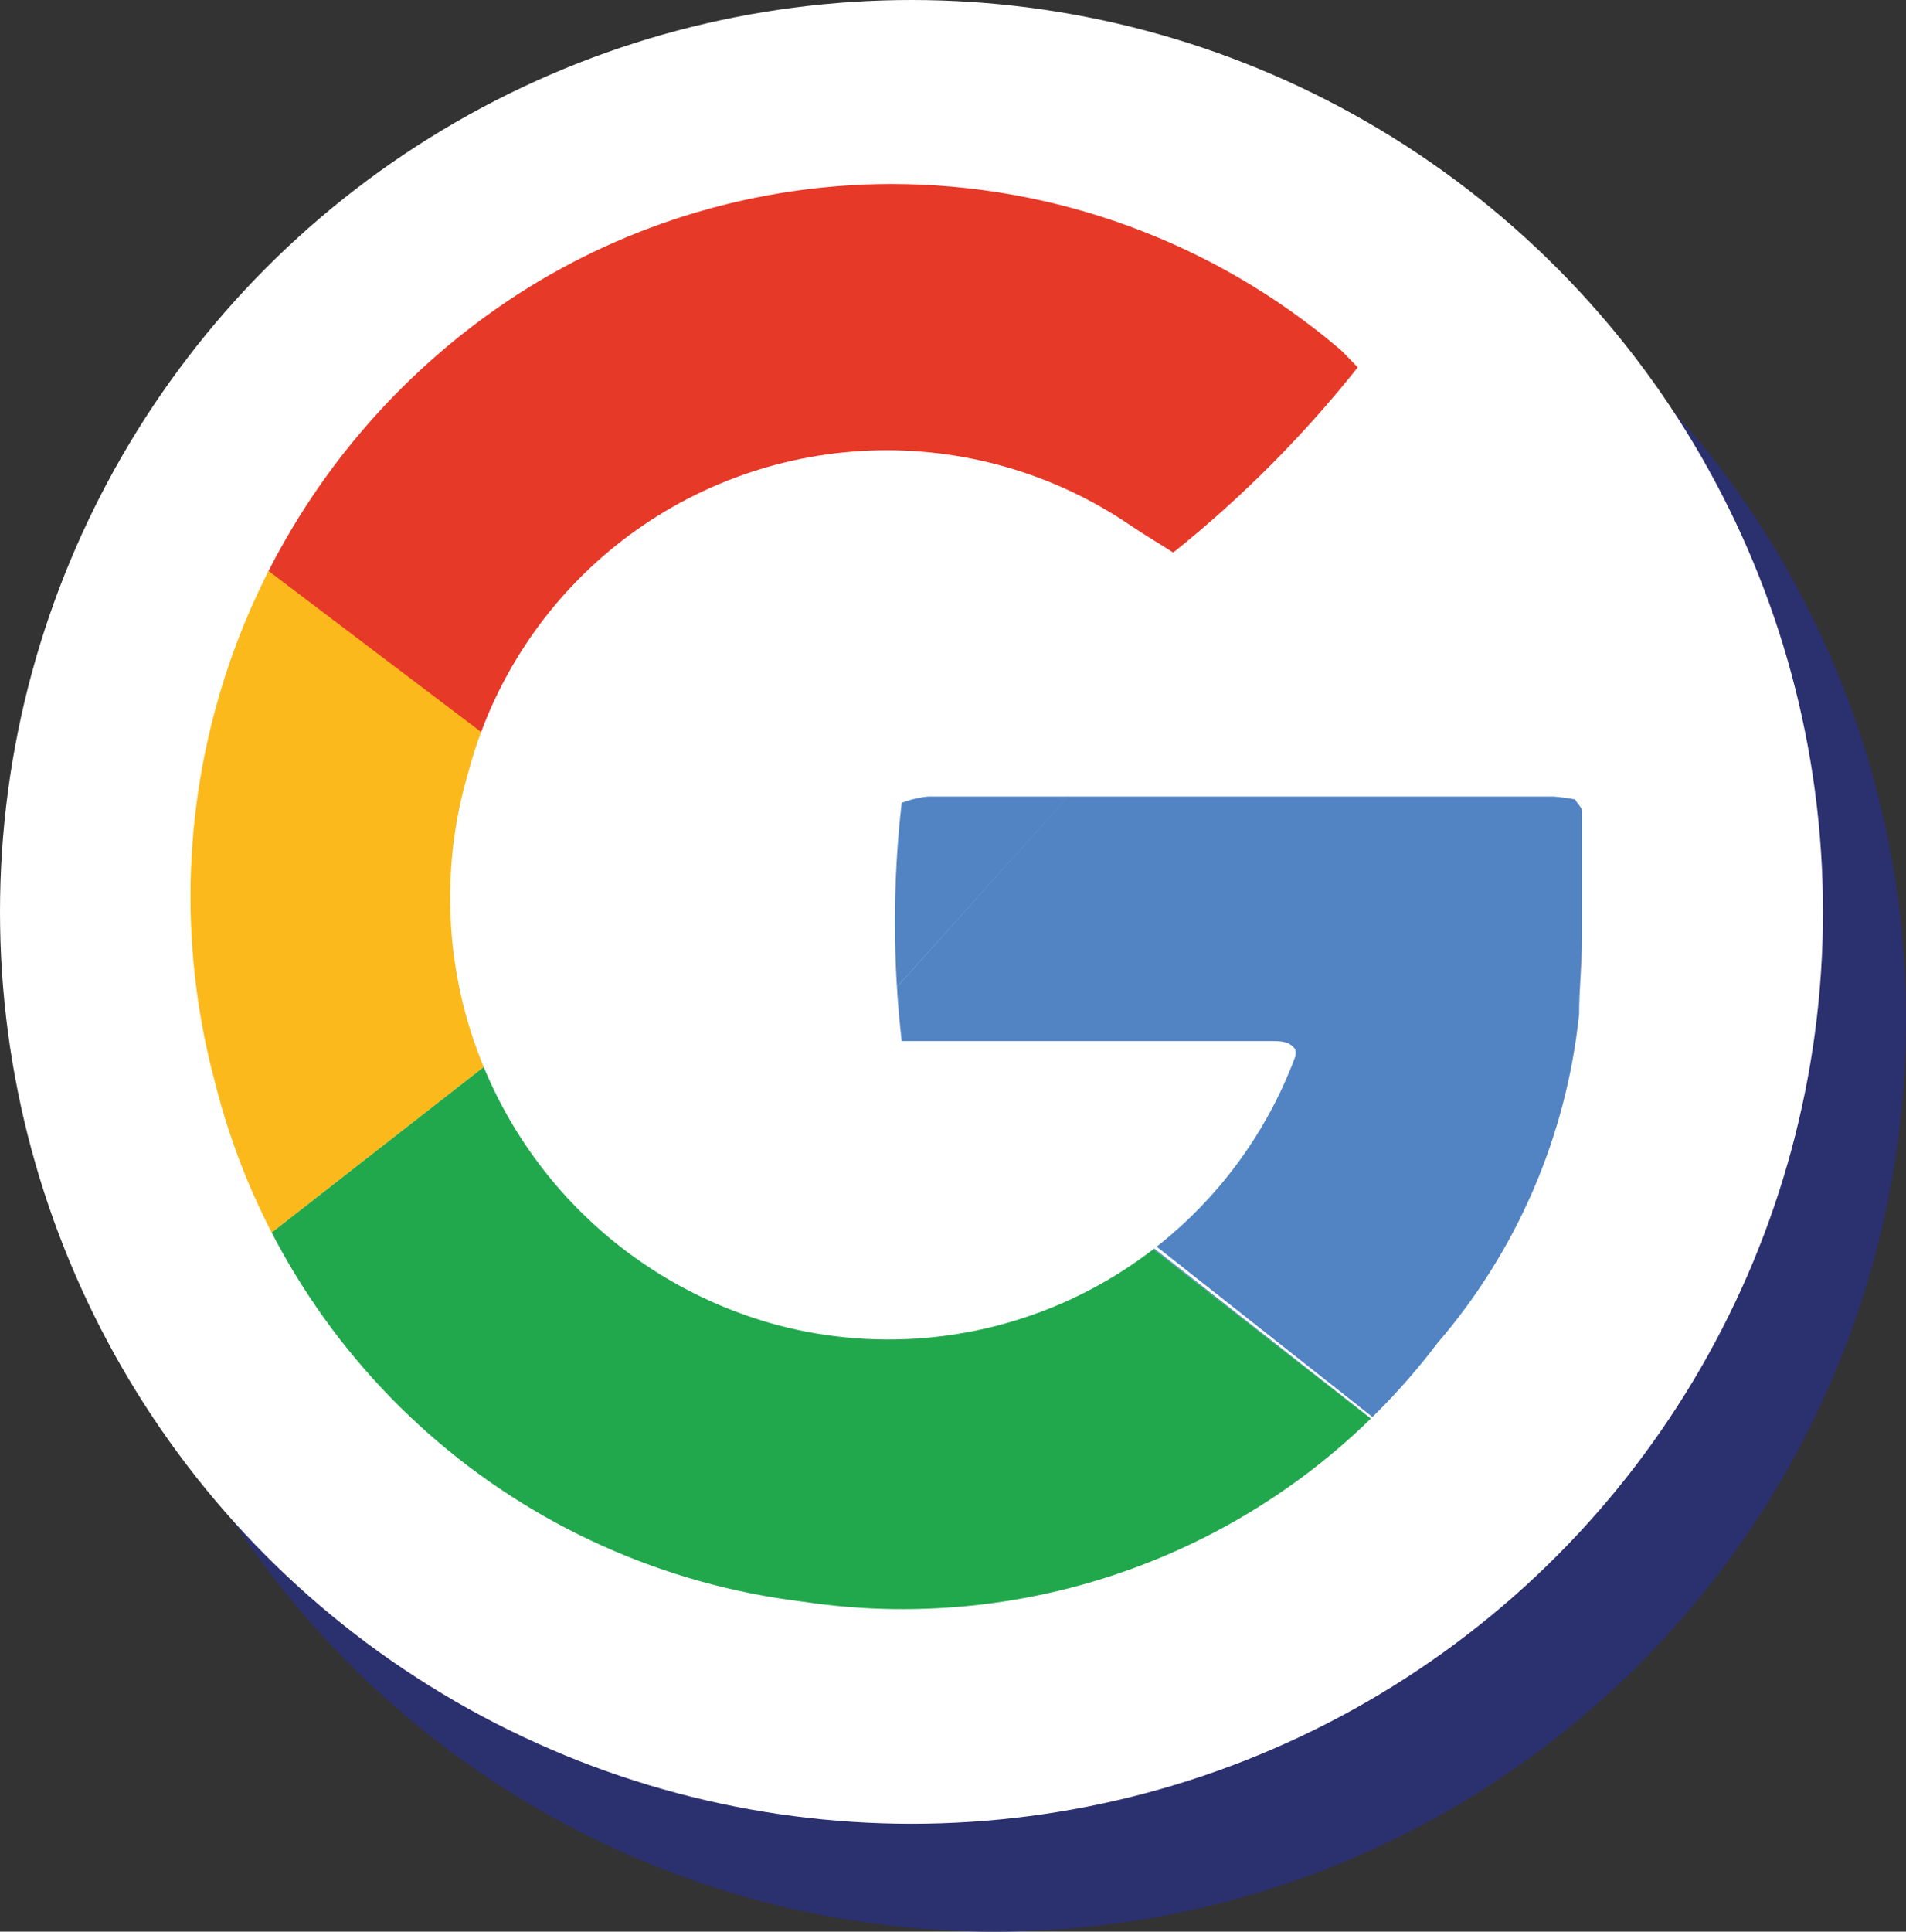 <svg xmlns="http://www.w3.org/2000/svg" xmlns:xlink="http://www.w3.org/1999/xlink" viewBox="0 0 33.06 33.49"><rect x="0" y="0" width="33.06" height="33.49" fill="#333333" stroke="none"/><defs><style>.cls-1{fill:none;}.cls-2{fill:#2b306f;}.cls-3{fill:#fff;}.cls-4{clip-path:url(#clip-path);}.cls-5{fill:#e73928;}.cls-6{fill:#fbb91c;}.cls-7{fill:#21a84c;}.cls-8{fill:#5284c4;}</style><clipPath id="clip-path"><path class="cls-1" d="M15.43,3.19A12,12,0,0,0,9,5.09,12.44,12.44,0,0,0,3.73,18.77a12,12,0,0,0,10.2,9,11.63,11.63,0,0,0,11-4.48,10.37,10.37,0,0,0,2.46-5.71c0-.43.05-.87.05-1.3v0c0-.74,0-1.48,0-2.22,0-.06-.07-.11-.12-.2a3.69,3.69,0,0,0-.37-.05H16.1a1.72,1.72,0,0,0-.46.11,18.18,18.18,0,0,0,0,4.13c.32,0,.65,0,1,0h5.42c.15,0,.31,0,.41.15a.4.4,0,0,1,0,.11,7.53,7.53,0,0,1-9,4.66,7.67,7.67,0,0,1-5.35-9.57A7.51,7.51,0,0,1,19.61,9.11c.25.17.51.32.74.47a20.23,20.23,0,0,0,3.2-3.21c-.11-.11-.22-.24-.34-.34a12,12,0,0,0-7.73-2.84Z"></path></clipPath></defs><g id="Layer_2" data-name="Layer 2"><g id="Layer_2-2" data-name="Layer 2"><circle class="cls-2" cx="17.25" cy="17.68" r="15.81"></circle><circle class="cls-3" cx="15.81" cy="15.81" r="15.81"></circle><g class="cls-4"><path class="cls-5" d="M9.73,13.74l5.25,4V12.86l4.47-.07,5.8-6.43s-3.25-4-7.38-4S10.54,1.51,8.16,4s-3.94,3.7-4,4.37a3.08,3.08,0,0,0,.43,1.51Z"></path><path class="cls-6" d="M9.73,13.74,4.58,9.84a7.25,7.25,0,0,0-3.46,6.1c0,2.18,3.58,5.44,3.58,5.44l4.42-3.45Z"></path><path class="cls-6" d="M9.73,13.74,4.58,9.84Z"></path><path class="cls-7" d="M11.84,17.73l-2.72.2L4.7,21.38s.45,3.79,5.55,6.41,8.43,2.63,10.23,1.66,2.51-.81,4.77-3.71l-.3-.23L19.6,21.34Z"></path><path class="cls-8" d="M28.44,12.67l-9,.12L15,17.73l0,0v.49l2.66,1.61,2,1.53.08,0L25,25.51h0l1.78-1.63c1.35-1.24,1.49-2.36,2-4.45s-.26-6.76-.26-6.76"></path><polygon class="cls-8" points="14.98 17.71 15 17.73 19.45 12.79 14.98 12.86 14.98 17.71"></polygon><polygon class="cls-8" points="19.6 21.34 24.95 25.51 19.68 21.38 19.6 21.34"></polygon></g></g></g></svg>